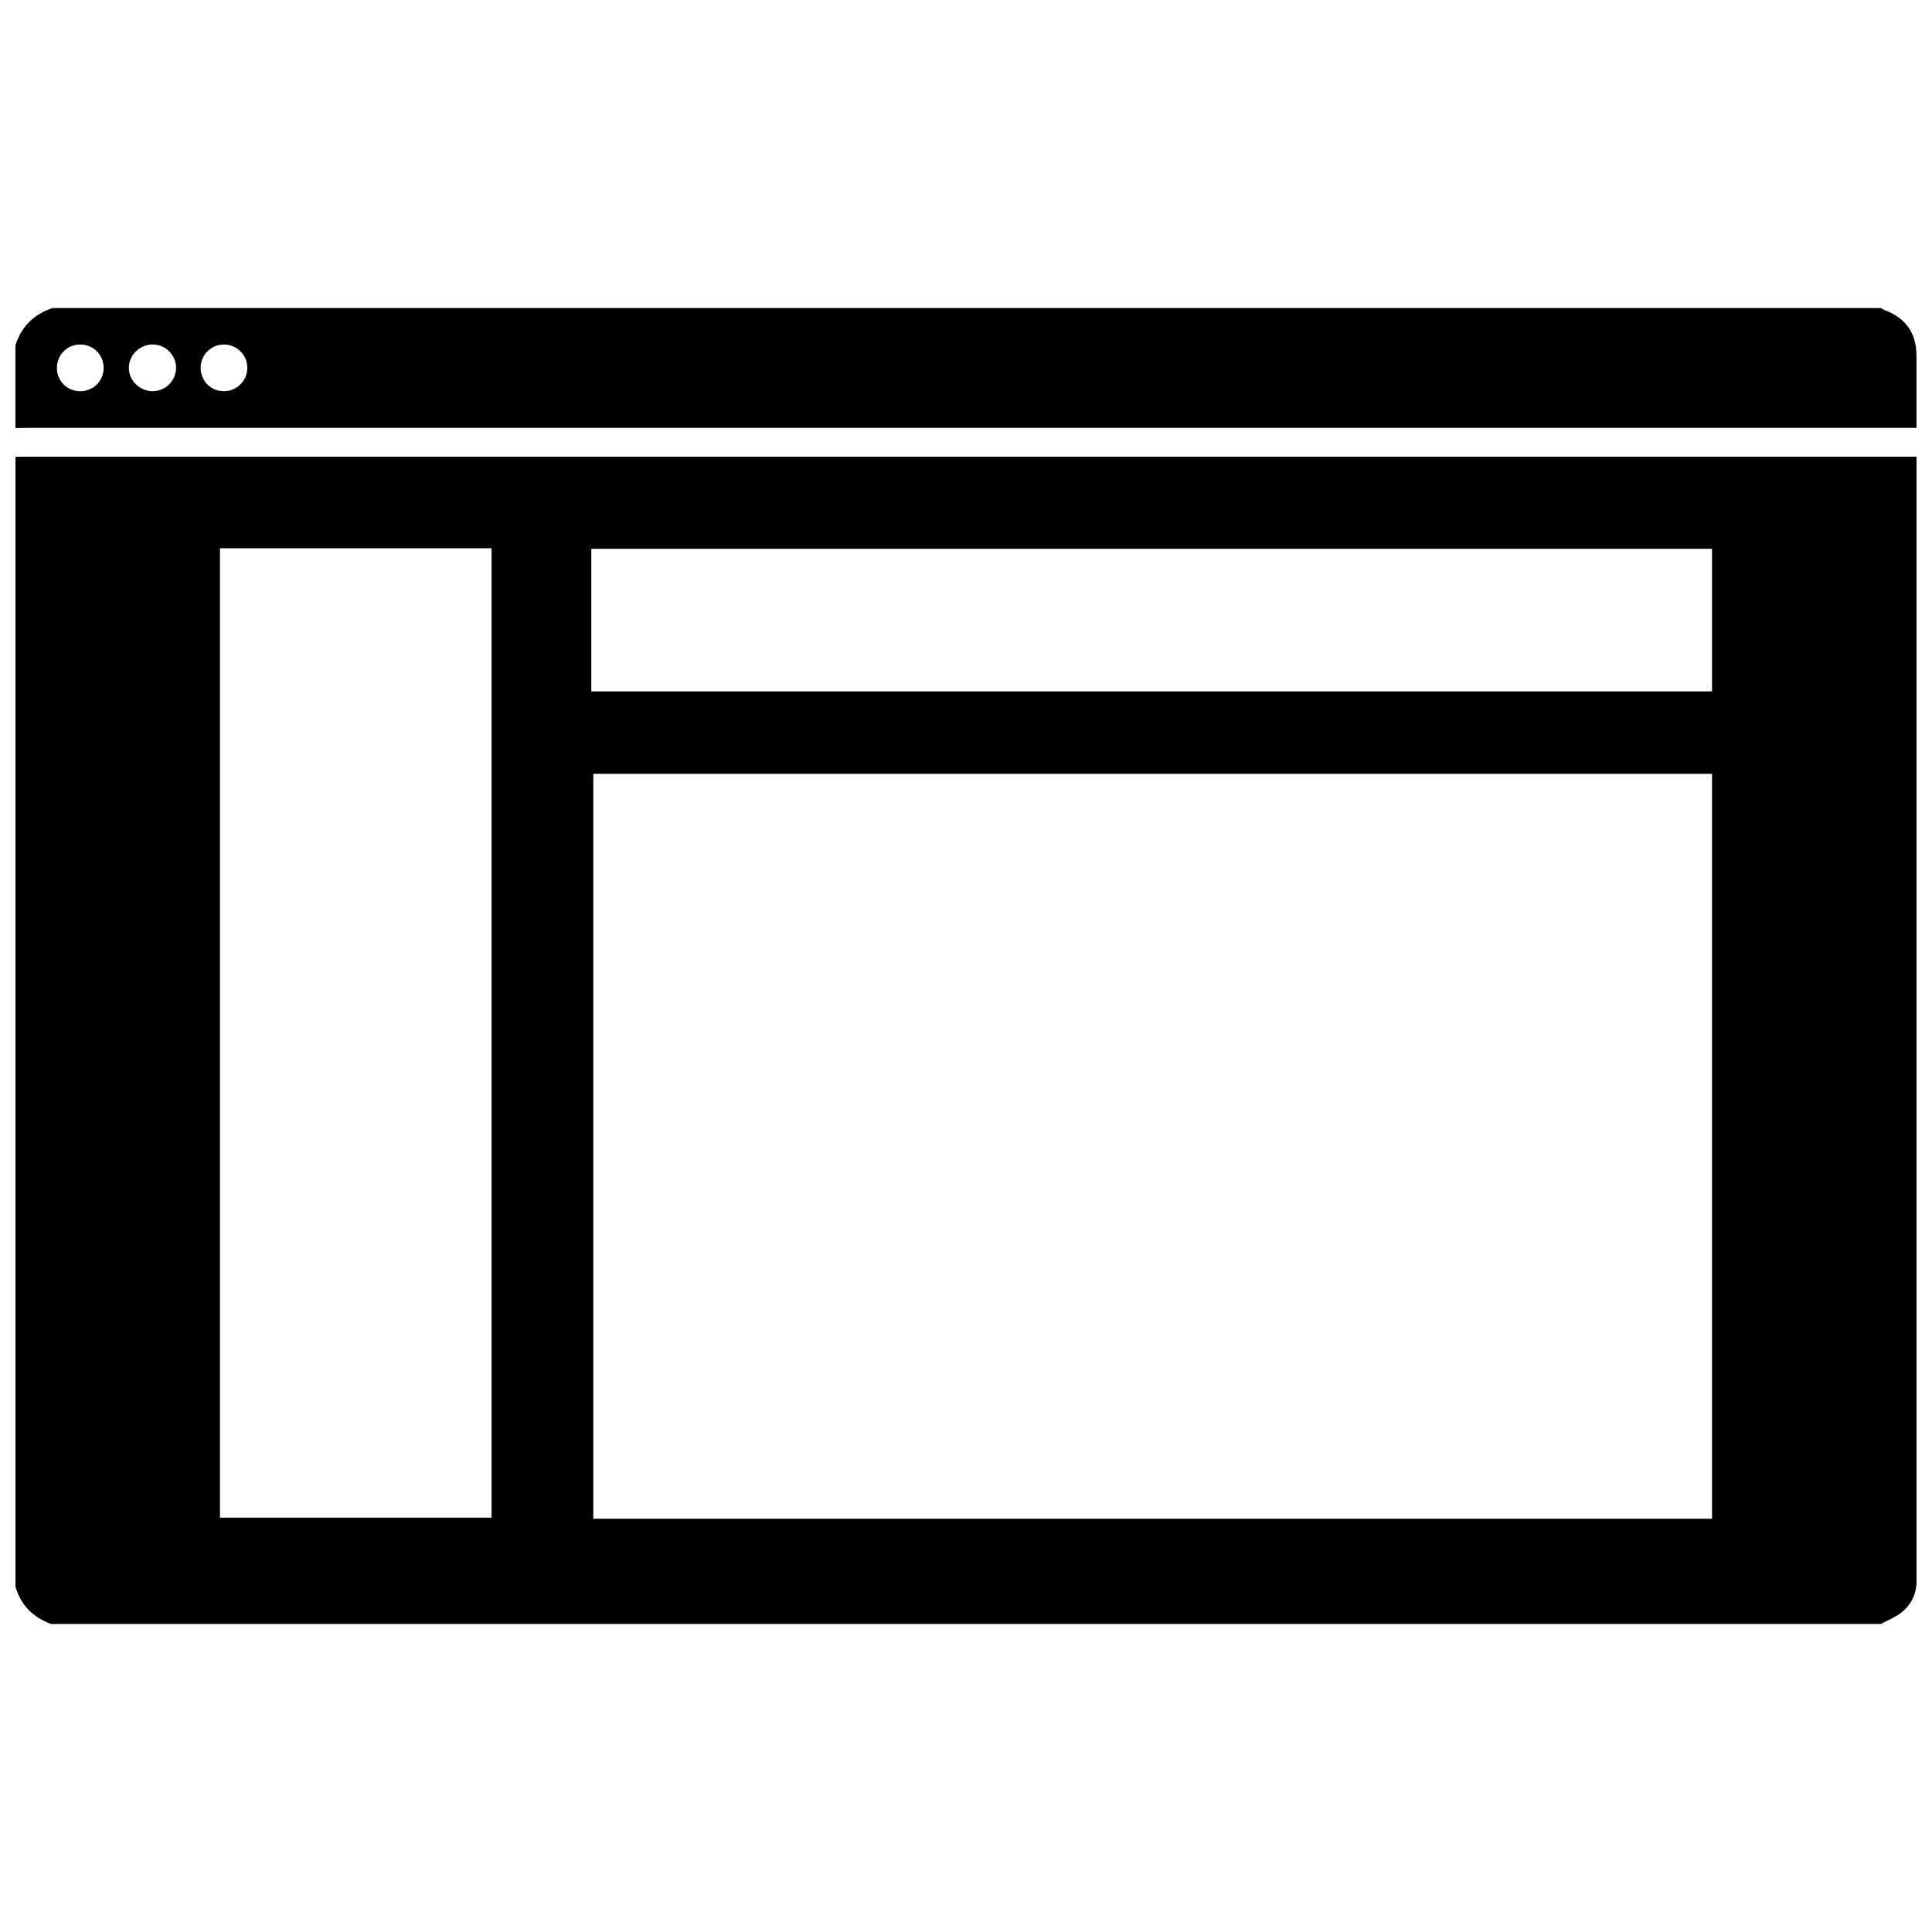 <?xml version="1.0" encoding="UTF-8"?>
<!-- Uploaded to: SVG Repo, www.svgrepo.com, Generator: SVG Repo Mixer Tools -->
<svg width="800px" height="800px" version="1.1" viewBox="144 144 512 512" xmlns="http://www.w3.org/2000/svg">
 <defs>
  <clipPath id="b">
   <path d="m148.09 265h503.81v310h-503.81z"/>
  </clipPath>
  <clipPath id="a">
   <path d="m148.09 225h503.81v33h-503.81z"/>
  </clipPath>
 </defs>
 <g>
  <g clip-path="url(#b)">
   <path d="m642.48 574.36h-484.97c-4.734-1.754-7.988-4.938-9.414-9.867v-299.41c0.816-0.023 1.641-0.066 2.465-0.066h498.74 2.602v2.43c0 98.426 0 196.86 0.016 295.3 0.016 3.551-1.34 6.449-4.019 8.586-1.609 1.262-3.582 2.023-5.414 3.027zm-368.21-285.06h-71.977v256.89h71.977v-256.89zm323.44 59.773h-296.48v197.41h296.48v-197.41zm0-21.848v-37.785h-297.01v37.785h297.01z"/>
  </g>
  <g clip-path="url(#a)">
   <path d="m157.95 225.64h484.52c0.312 0.18 0.598 0.398 0.918 0.52 5.738 2.16 8.504 6.129 8.504 12.254v7.617 11.359h-3.324-497.12c-1.125 0-2.246 0.043-3.359 0.066v-21.961c1.602-4.969 4.883-8.258 9.859-9.855zm26.477 22.035c3.438 0.004 6.273-2.828 6.234-6.254-0.031-3.348-2.773-6.09-6.133-6.133-3.422-0.047-6.348 2.766-6.387 6.152-0.035 3.352 2.871 6.231 6.285 6.234zm-12.965-6.266c-0.039-3.469-2.828-6.168-6.332-6.117-3.352 0.043-6.039 2.789-6.051 6.176-0.016 3.496 2.715 6.231 6.207 6.211 3.504-0.027 6.215-2.785 6.176-6.269zm38.082 0.164c0.039-3.469-2.75-6.281-6.227-6.285-3.363 0-6.113 2.738-6.141 6.117-0.027 3.441 2.582 6.18 5.977 6.269 3.465 0.09 6.348-2.664 6.391-6.102z"/>
  </g>
 </g>
</svg>